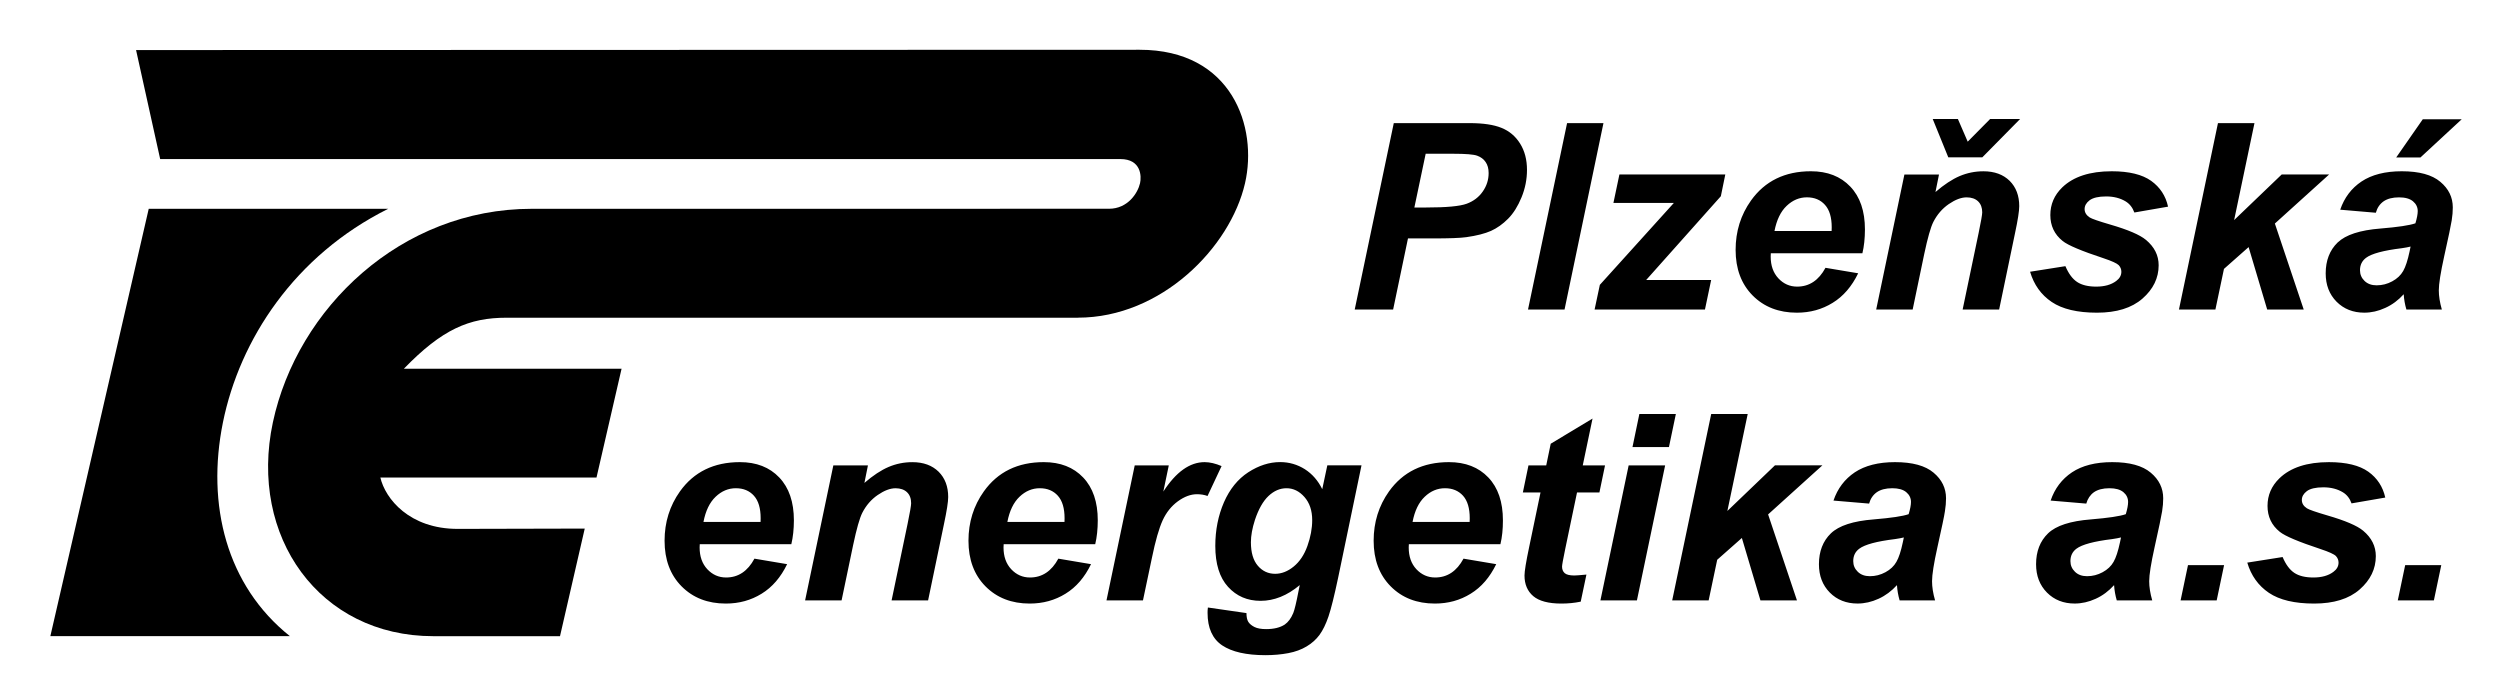 <?xml version="1.0" encoding="utf-8"?>
<!-- Generator: Adobe Illustrator 16.0.3, SVG Export Plug-In . SVG Version: 6.00 Build 0)  -->
<!DOCTYPE svg PUBLIC "-//W3C//DTD SVG 1.1//EN" "http://www.w3.org/Graphics/SVG/1.1/DTD/svg11.dtd">
<svg version="1.1" id="Vrstva_1" xmlns="http://www.w3.org/2000/svg" xmlns:xlink="http://www.w3.org/1999/xlink" x="0px" y="0px"
	 width="103.481px" height="28.481px" viewBox="0 0 103.481 28.481" enable-background="new 0 0 103.481 28.481"
	 xml:space="preserve">
<path d="M6.156,8.643h9.913c-3.881,1.934-6.148,5.421-6.841,8.84C8.535,20.9,9.377,24.241,12,26.332H2.084L6.156,8.643z
	 M44.617,13.149c3.451,0,6.306-2.905,6.917-5.563c0.534-2.319-0.529-5.527-4.364-5.526L5.632,2.072L6.63,6.585l39.746-0.001
	c0.859,0,0.879,0.712,0.813,1.001c-0.093,0.404-0.504,1.056-1.286,1.056L22.007,8.643c-5.402,0-9.701,4.108-10.712,8.84
	c-1.01,4.729,1.93,8.85,6.64,8.85h5.245l1.024-4.454l-5.252,0.013c-2.006,0.005-3.008-1.255-3.208-2.127h8.947l1.037-4.501h-9.012
	c1.589-1.64,2.703-2.113,4.253-2.113H44.617z"/>
<path d="M99.556,23.393h1.494l-0.306,1.459H99.25L99.556,23.393z M93.02,23.288l1.463-0.231c0.131,0.309,0.291,0.526,0.484,0.655
	c0.192,0.128,0.457,0.192,0.789,0.192c0.346,0,0.62-0.077,0.826-0.231c0.144-0.105,0.216-0.233,0.216-0.385
	c0-0.103-0.036-0.193-0.109-0.272c-0.077-0.078-0.286-0.172-0.627-0.286c-0.913-0.302-1.477-0.539-1.694-0.715
	c-0.342-0.272-0.51-0.633-0.51-1.074c0-0.442,0.163-0.823,0.494-1.144c0.46-0.444,1.143-0.668,2.048-0.668
	c0.719,0,1.263,0.134,1.631,0.396c0.368,0.264,0.601,0.62,0.701,1.07l-1.396,0.241c-0.073-0.205-0.191-0.357-0.357-0.458
	c-0.225-0.137-0.494-0.207-0.811-0.207c-0.315,0-0.543,0.055-0.682,0.158c-0.139,0.106-0.207,0.227-0.207,0.365
	c0,0.14,0.07,0.255,0.21,0.346c0.088,0.057,0.371,0.155,0.848,0.295c0.737,0.214,1.229,0.424,1.479,0.632
	c0.35,0.292,0.525,0.643,0.525,1.052c0,0.529-0.223,0.989-0.668,1.38c-0.445,0.39-1.074,0.584-1.885,0.584
	c-0.807,0-1.431-0.147-1.872-0.444C93.477,24.242,93.179,23.825,93.02,23.288 M90.566,23.393h1.494l-0.306,1.459H90.26
	L90.566,23.393z M87.794,22.246c-0.092,0.023-0.214,0.047-0.364,0.068c-0.757,0.092-1.252,0.225-1.484,0.4
	c-0.165,0.125-0.246,0.297-0.246,0.511c0,0.175,0.063,0.322,0.189,0.443c0.125,0.122,0.292,0.182,0.499,0.182
	c0.228,0,0.443-0.055,0.645-0.165c0.203-0.11,0.354-0.253,0.452-0.427c0.101-0.174,0.188-0.444,0.267-0.813L87.794,22.246z
	 M86.356,20.845l-1.475-0.125c0.168-0.498,0.464-0.888,0.883-1.169c0.42-0.279,0.975-0.422,1.665-0.422
	c0.72,0,1.252,0.146,1.595,0.436c0.345,0.289,0.516,0.643,0.516,1.06c0,0.169-0.014,0.35-0.045,0.537
	c-0.029,0.191-0.133,0.688-0.313,1.495c-0.147,0.666-0.222,1.133-0.222,1.401c0,0.236,0.042,0.503,0.126,0.794h-1.468
	c-0.059-0.203-0.097-0.413-0.111-0.632c-0.221,0.244-0.474,0.435-0.762,0.565c-0.289,0.132-0.578,0.197-0.869,0.197
	c-0.463,0-0.846-0.151-1.147-0.454c-0.3-0.304-0.451-0.694-0.451-1.172c0-0.533,0.165-0.959,0.496-1.279
	c0.332-0.32,0.925-0.512,1.776-0.578c0.721-0.06,1.2-0.131,1.442-0.216c0.063-0.212,0.095-0.379,0.095-0.506
	c0-0.161-0.065-0.297-0.194-0.405c-0.13-0.109-0.322-0.163-0.579-0.163c-0.271,0-0.483,0.057-0.641,0.165
	C86.519,20.485,86.412,20.643,86.356,20.845 M78.805,22.246c-0.093,0.023-0.215,0.047-0.365,0.068
	c-0.756,0.092-1.251,0.225-1.483,0.4c-0.166,0.125-0.247,0.297-0.247,0.511c0,0.175,0.063,0.322,0.189,0.443
	c0.126,0.122,0.293,0.182,0.5,0.182c0.228,0,0.442-0.055,0.645-0.165c0.203-0.11,0.354-0.253,0.452-0.427
	c0.102-0.174,0.189-0.444,0.267-0.813L78.805,22.246z M77.367,20.845l-1.475-0.125c0.169-0.498,0.464-0.888,0.882-1.169
	c0.42-0.279,0.976-0.422,1.665-0.422c0.721,0,1.253,0.146,1.596,0.436c0.345,0.289,0.516,0.643,0.516,1.06
	c0,0.169-0.015,0.35-0.046,0.537c-0.027,0.191-0.132,0.688-0.312,1.495c-0.148,0.666-0.221,1.133-0.221,1.401
	c0,0.236,0.041,0.503,0.126,0.794H78.63c-0.059-0.203-0.097-0.413-0.11-0.632c-0.222,0.244-0.476,0.435-0.763,0.565
	c-0.288,0.132-0.578,0.197-0.869,0.197c-0.464,0-0.847-0.151-1.148-0.454c-0.3-0.304-0.45-0.694-0.45-1.172
	c0-0.533,0.165-0.959,0.495-1.279c0.333-0.32,0.925-0.512,1.777-0.578c0.72-0.06,1.2-0.131,1.442-0.216
	c0.063-0.212,0.096-0.379,0.096-0.506c0-0.161-0.067-0.297-0.196-0.405c-0.13-0.109-0.322-0.163-0.579-0.163
	c-0.269,0-0.483,0.057-0.639,0.165C77.529,20.485,77.423,20.643,77.367,20.845 M69.216,24.852l1.615-7.716h1.511L71.5,21.15
	l1.969-1.888h1.964l-2.247,2.031l1.194,3.558h-1.512l-0.768-2.583l-1.021,0.902l-0.354,1.681H69.216z M67.414,19.263h1.51
	l-1.168,5.589h-1.511L67.414,19.263z M67.857,17.136h1.511l-0.286,1.368h-1.509L67.857,17.136z M63.035,20.383l0.232-1.12h0.735
	l0.186-0.896l1.731-1.042l-0.405,1.938h0.922l-0.232,1.12h-0.927l-0.489,2.342c-0.088,0.425-0.131,0.666-0.131,0.727
	c0,0.116,0.036,0.205,0.11,0.272c0.072,0.063,0.206,0.097,0.399,0.097c0.067,0,0.234-0.013,0.5-0.038l-0.236,1.121
	c-0.26,0.054-0.527,0.079-0.801,0.079c-0.532,0-0.922-0.103-1.164-0.308c-0.24-0.204-0.362-0.49-0.362-0.854
	c0-0.173,0.064-0.57,0.195-1.189l0.468-2.248H63.035z M60.832,21.604c0.004-0.067,0.004-0.117,0.004-0.153
	c0-0.413-0.092-0.724-0.277-0.931c-0.187-0.206-0.436-0.311-0.748-0.311c-0.313,0-0.592,0.117-0.839,0.353
	c-0.248,0.235-0.415,0.584-0.503,1.042H60.832z M62.106,22.525h-3.79c-0.004,0.058-0.006,0.105-0.006,0.136
	c0,0.372,0.105,0.672,0.317,0.9c0.214,0.228,0.474,0.343,0.778,0.343c0.501,0,0.893-0.26,1.173-0.78l1.354,0.228
	c-0.265,0.544-0.615,0.952-1.058,1.223c-0.439,0.273-0.934,0.408-1.479,0.408c-0.751,0-1.361-0.237-1.832-0.713
	c-0.47-0.475-0.705-1.104-0.705-1.887c0-0.766,0.212-1.446,0.636-2.043c0.579-0.807,1.405-1.211,2.48-1.211
	c0.684,0,1.229,0.212,1.631,0.635c0.404,0.424,0.604,1.015,0.604,1.776C62.21,21.905,62.176,22.233,62.106,22.525 M51.778,22.445
	c0,0.425,0.095,0.749,0.286,0.972c0.191,0.224,0.431,0.334,0.718,0.334c0.264,0,0.521-0.1,0.766-0.3
	c0.247-0.201,0.438-0.485,0.569-0.853c0.131-0.368,0.198-0.725,0.198-1.069c0-0.396-0.108-0.715-0.322-0.958
	c-0.214-0.242-0.462-0.362-0.742-0.362c-0.271,0-0.519,0.108-0.745,0.321c-0.226,0.214-0.412,0.543-0.561,0.989
	C51.834,21.864,51.778,22.172,51.778,22.445 M49.998,25.146l1.596,0.231c0,0.162,0.026,0.284,0.078,0.366
	c0.053,0.081,0.14,0.154,0.256,0.211c0.116,0.058,0.278,0.086,0.481,0.086c0.319,0,0.575-0.062,0.769-0.188
	c0.145-0.101,0.261-0.257,0.353-0.476c0.055-0.136,0.127-0.435,0.215-0.894l0.054-0.264c-0.521,0.436-1.063,0.652-1.621,0.652
	c-0.547,0-0.995-0.192-1.348-0.58c-0.351-0.385-0.527-0.95-0.527-1.693c0-0.656,0.121-1.259,0.358-1.806
	c0.239-0.546,0.575-0.961,1.006-1.242c0.432-0.279,0.871-0.422,1.32-0.422c0.372,0,0.714,0.1,1.022,0.294
	c0.309,0.198,0.548,0.474,0.721,0.827l0.21-0.987h1.415l-0.968,4.655c-0.158,0.748-0.291,1.282-0.399,1.602
	c-0.109,0.319-0.233,0.572-0.373,0.764c-0.14,0.188-0.318,0.348-0.532,0.475c-0.214,0.129-0.467,0.223-0.758,0.278
	c-0.291,0.055-0.608,0.084-0.947,0.084c-0.79,0-1.387-0.136-1.791-0.406c-0.401-0.27-0.604-0.719-0.604-1.347
	C49.983,25.3,49.987,25.227,49.998,25.146 M46.969,19.263h1.41l-0.226,1.084c0.526-0.812,1.096-1.218,1.71-1.218
	c0.217,0,0.451,0.057,0.701,0.163l-0.581,1.238c-0.136-0.05-0.282-0.073-0.437-0.073c-0.259,0-0.522,0.098-0.792,0.294
	c-0.268,0.197-0.478,0.458-0.629,0.787c-0.15,0.327-0.3,0.849-0.446,1.561l-0.369,1.753H45.8L46.969,19.263z M44.062,21.604
	c0.003-0.067,0.003-0.117,0.003-0.153c0-0.413-0.092-0.724-0.278-0.931c-0.185-0.206-0.435-0.311-0.748-0.311
	c-0.312,0-0.591,0.117-0.839,0.353s-0.414,0.584-0.503,1.042H44.062z M45.334,22.525h-3.79c-0.004,0.058-0.006,0.105-0.006,0.136
	c0,0.372,0.106,0.672,0.318,0.9c0.214,0.228,0.473,0.343,0.778,0.343c0.5,0,0.893-0.26,1.173-0.78l1.353,0.228
	c-0.264,0.544-0.614,0.952-1.056,1.223c-0.44,0.273-0.935,0.408-1.481,0.408c-0.75,0-1.36-0.237-1.832-0.713
	c-0.469-0.475-0.704-1.104-0.704-1.887c0-0.766,0.212-1.446,0.637-2.043c0.577-0.807,1.404-1.211,2.479-1.211
	c0.685,0,1.229,0.212,1.631,0.635c0.404,0.424,0.605,1.015,0.605,1.776C45.438,21.905,45.404,22.233,45.334,22.525 M34.494,19.263
	h1.432l-0.146,0.726c0.357-0.309,0.691-0.529,1.002-0.661s0.638-0.198,0.983-0.198c0.46,0,0.82,0.134,1.087,0.396
	c0.264,0.264,0.396,0.613,0.396,1.047c0,0.198-0.058,0.57-0.174,1.116l-0.658,3.164h-1.511l0.663-3.174
	c0.099-0.474,0.146-0.758,0.146-0.847c0-0.194-0.055-0.346-0.17-0.457c-0.112-0.108-0.272-0.165-0.476-0.165
	c-0.221,0-0.467,0.094-0.737,0.279s-0.482,0.432-0.638,0.736c-0.111,0.219-0.237,0.663-0.379,1.333l-0.479,2.294h-1.51
	L34.494,19.263z M31.482,21.604c0.003-0.067,0.003-0.117,0.003-0.153c0-0.413-0.091-0.724-0.278-0.931
	c-0.185-0.206-0.435-0.311-0.748-0.311c-0.312,0-0.59,0.117-0.838,0.353s-0.415,0.584-0.503,1.042H31.482z M32.755,22.525h-3.79
	c-0.004,0.058-0.006,0.105-0.006,0.136c0,0.372,0.106,0.672,0.318,0.9c0.214,0.228,0.473,0.343,0.778,0.343
	c0.502,0,0.893-0.26,1.173-0.78l1.353,0.228c-0.264,0.544-0.614,0.952-1.056,1.223c-0.44,0.273-0.935,0.408-1.48,0.408
	c-0.751,0-1.361-0.237-1.833-0.713c-0.469-0.475-0.704-1.104-0.704-1.887c0-0.766,0.213-1.446,0.637-2.043
	c0.578-0.807,1.404-1.211,2.479-1.211c0.685,0,1.229,0.212,1.631,0.635c0.404,0.424,0.606,1.015,0.606,1.776
	C32.86,21.905,32.825,22.233,32.755,22.525 M100.284,4.938h1.611l-1.706,1.579h-1.004L100.284,4.938z M99.78,10.206
	c-0.092,0.023-0.214,0.047-0.365,0.068c-0.756,0.092-1.252,0.225-1.482,0.4c-0.166,0.127-0.247,0.298-0.247,0.511
	c0,0.174,0.063,0.322,0.188,0.443c0.126,0.122,0.293,0.182,0.5,0.182c0.229,0,0.444-0.055,0.646-0.165
	c0.203-0.109,0.354-0.253,0.453-0.426c0.1-0.175,0.188-0.445,0.266-0.813L99.78,10.206z M98.342,8.806L96.867,8.68
	c0.17-0.497,0.464-0.888,0.883-1.168c0.42-0.28,0.976-0.423,1.665-0.423c0.722,0,1.252,0.146,1.595,0.436
	c0.346,0.289,0.517,0.643,0.517,1.06c0,0.169-0.014,0.349-0.045,0.537c-0.029,0.19-0.133,0.688-0.313,1.495
	c-0.146,0.666-0.221,1.133-0.221,1.401c0,0.236,0.042,0.503,0.126,0.794h-1.467c-0.061-0.203-0.097-0.413-0.112-0.633
	c-0.221,0.246-0.474,0.435-0.762,0.565c-0.289,0.134-0.578,0.198-0.869,0.198c-0.464,0-0.846-0.151-1.148-0.454
	c-0.3-0.304-0.45-0.694-0.45-1.172c0-0.533,0.166-0.959,0.495-1.279c0.334-0.318,0.926-0.512,1.777-0.578
	c0.72-0.059,1.2-0.131,1.442-0.216c0.063-0.212,0.096-0.379,0.096-0.506c0-0.16-0.067-0.297-0.196-0.405
	c-0.13-0.108-0.321-0.163-0.579-0.163c-0.27,0-0.482,0.057-0.639,0.165C98.504,8.446,98.398,8.603,98.342,8.806 M90.192,12.812
	l1.615-7.716h1.511L92.476,9.11l1.969-1.888h1.963l-2.246,2.031l1.194,3.558h-1.512l-0.769-2.583l-1.02,0.902l-0.354,1.681H90.192z
	 M84.03,11.248l1.462-0.231c0.131,0.309,0.291,0.526,0.485,0.655c0.192,0.127,0.457,0.192,0.789,0.192
	c0.345,0,0.62-0.077,0.827-0.232c0.143-0.105,0.215-0.232,0.215-0.384c0-0.102-0.036-0.193-0.109-0.272
	c-0.078-0.077-0.286-0.172-0.627-0.286c-0.913-0.301-1.477-0.539-1.694-0.715c-0.342-0.273-0.51-0.633-0.51-1.074
	c0-0.442,0.163-0.823,0.493-1.144c0.46-0.444,1.143-0.668,2.048-0.668c0.719,0,1.263,0.134,1.631,0.396
	c0.369,0.265,0.603,0.62,0.701,1.069l-1.395,0.242c-0.074-0.205-0.193-0.356-0.358-0.458c-0.225-0.137-0.494-0.207-0.81-0.207
	c-0.317,0-0.544,0.055-0.684,0.158c-0.139,0.106-0.207,0.228-0.207,0.365c0,0.14,0.071,0.255,0.21,0.347
	c0.089,0.056,0.37,0.154,0.849,0.294c0.736,0.214,1.229,0.425,1.479,0.634c0.35,0.291,0.527,0.641,0.527,1.051
	c0,0.528-0.224,0.989-0.669,1.379c-0.446,0.39-1.074,0.584-1.885,0.584c-0.807,0-1.433-0.147-1.873-0.444
	C84.486,12.202,84.188,11.785,84.03,11.248 M81.448,5.864l0.928-0.938h1.241l-1.563,1.585h-1.41l-0.644-1.585h1.042L81.448,5.864z
	 M78.828,7.223h1.432l-0.147,0.726c0.358-0.309,0.692-0.528,1.002-0.661c0.311-0.131,0.638-0.198,0.983-0.198
	c0.46,0,0.82,0.134,1.087,0.396c0.264,0.265,0.396,0.613,0.396,1.048c0,0.197-0.057,0.569-0.174,1.115l-0.658,3.164h-1.511
	l0.663-3.174C82,9.164,82.049,8.88,82.049,8.79c0-0.193-0.056-0.344-0.171-0.456c-0.112-0.108-0.272-0.165-0.476-0.165
	c-0.221,0-0.467,0.094-0.737,0.278c-0.271,0.187-0.482,0.433-0.638,0.737c-0.111,0.219-0.237,0.663-0.379,1.333l-0.478,2.294H77.66
	L78.828,7.223z M75.815,9.563c0.004-0.067,0.004-0.117,0.004-0.153c0-0.413-0.092-0.724-0.279-0.93
	c-0.185-0.207-0.435-0.312-0.747-0.312s-0.591,0.117-0.839,0.353c-0.248,0.234-0.415,0.584-0.504,1.042H75.815z M77.089,10.484
	h-3.791c-0.004,0.06-0.005,0.106-0.005,0.137c0,0.372,0.106,0.672,0.318,0.9c0.213,0.228,0.472,0.343,0.777,0.343
	c0.502,0,0.893-0.26,1.173-0.779l1.353,0.227c-0.264,0.544-0.614,0.952-1.056,1.223c-0.44,0.273-0.935,0.408-1.48,0.408
	c-0.751,0-1.361-0.237-1.833-0.713c-0.469-0.475-0.704-1.104-0.704-1.886c0-0.767,0.212-1.446,0.637-2.044
	c0.578-0.807,1.404-1.211,2.479-1.211c0.686,0,1.229,0.213,1.631,0.635c0.405,0.424,0.606,1.015,0.606,1.776
	C77.193,9.865,77.159,10.194,77.089,10.484 M66.004,12.812l0.217-1.021l3.063-3.39h-2.501l0.248-1.179h4.383L71.23,8.122
	l-3.09,3.467h2.689l-0.257,1.223H66.004z M63.248,12.812l1.617-7.716h1.506l-1.611,7.716H63.248z M58.544,8.589h0.49
	c0.837,0,1.398-0.052,1.678-0.157c0.28-0.104,0.503-0.273,0.663-0.505c0.162-0.231,0.243-0.485,0.243-0.764
	c0-0.185-0.042-0.338-0.125-0.456c-0.082-0.121-0.197-0.207-0.346-0.261c-0.149-0.056-0.482-0.082-0.998-0.082h-1.137L58.544,8.589z
	 M57.665,12.812h-1.59l1.617-7.716h3.137c0.558,0,0.999,0.065,1.322,0.197c0.325,0.131,0.582,0.349,0.771,0.652
	c0.189,0.303,0.284,0.666,0.284,1.087c0,0.389-0.075,0.77-0.226,1.137c-0.151,0.368-0.336,0.663-0.556,0.885
	c-0.219,0.221-0.457,0.39-0.707,0.503c-0.254,0.112-0.594,0.2-1.022,0.26c-0.248,0.036-0.715,0.052-1.399,0.052h-1.016
	L57.665,12.812z"/>
</svg>

